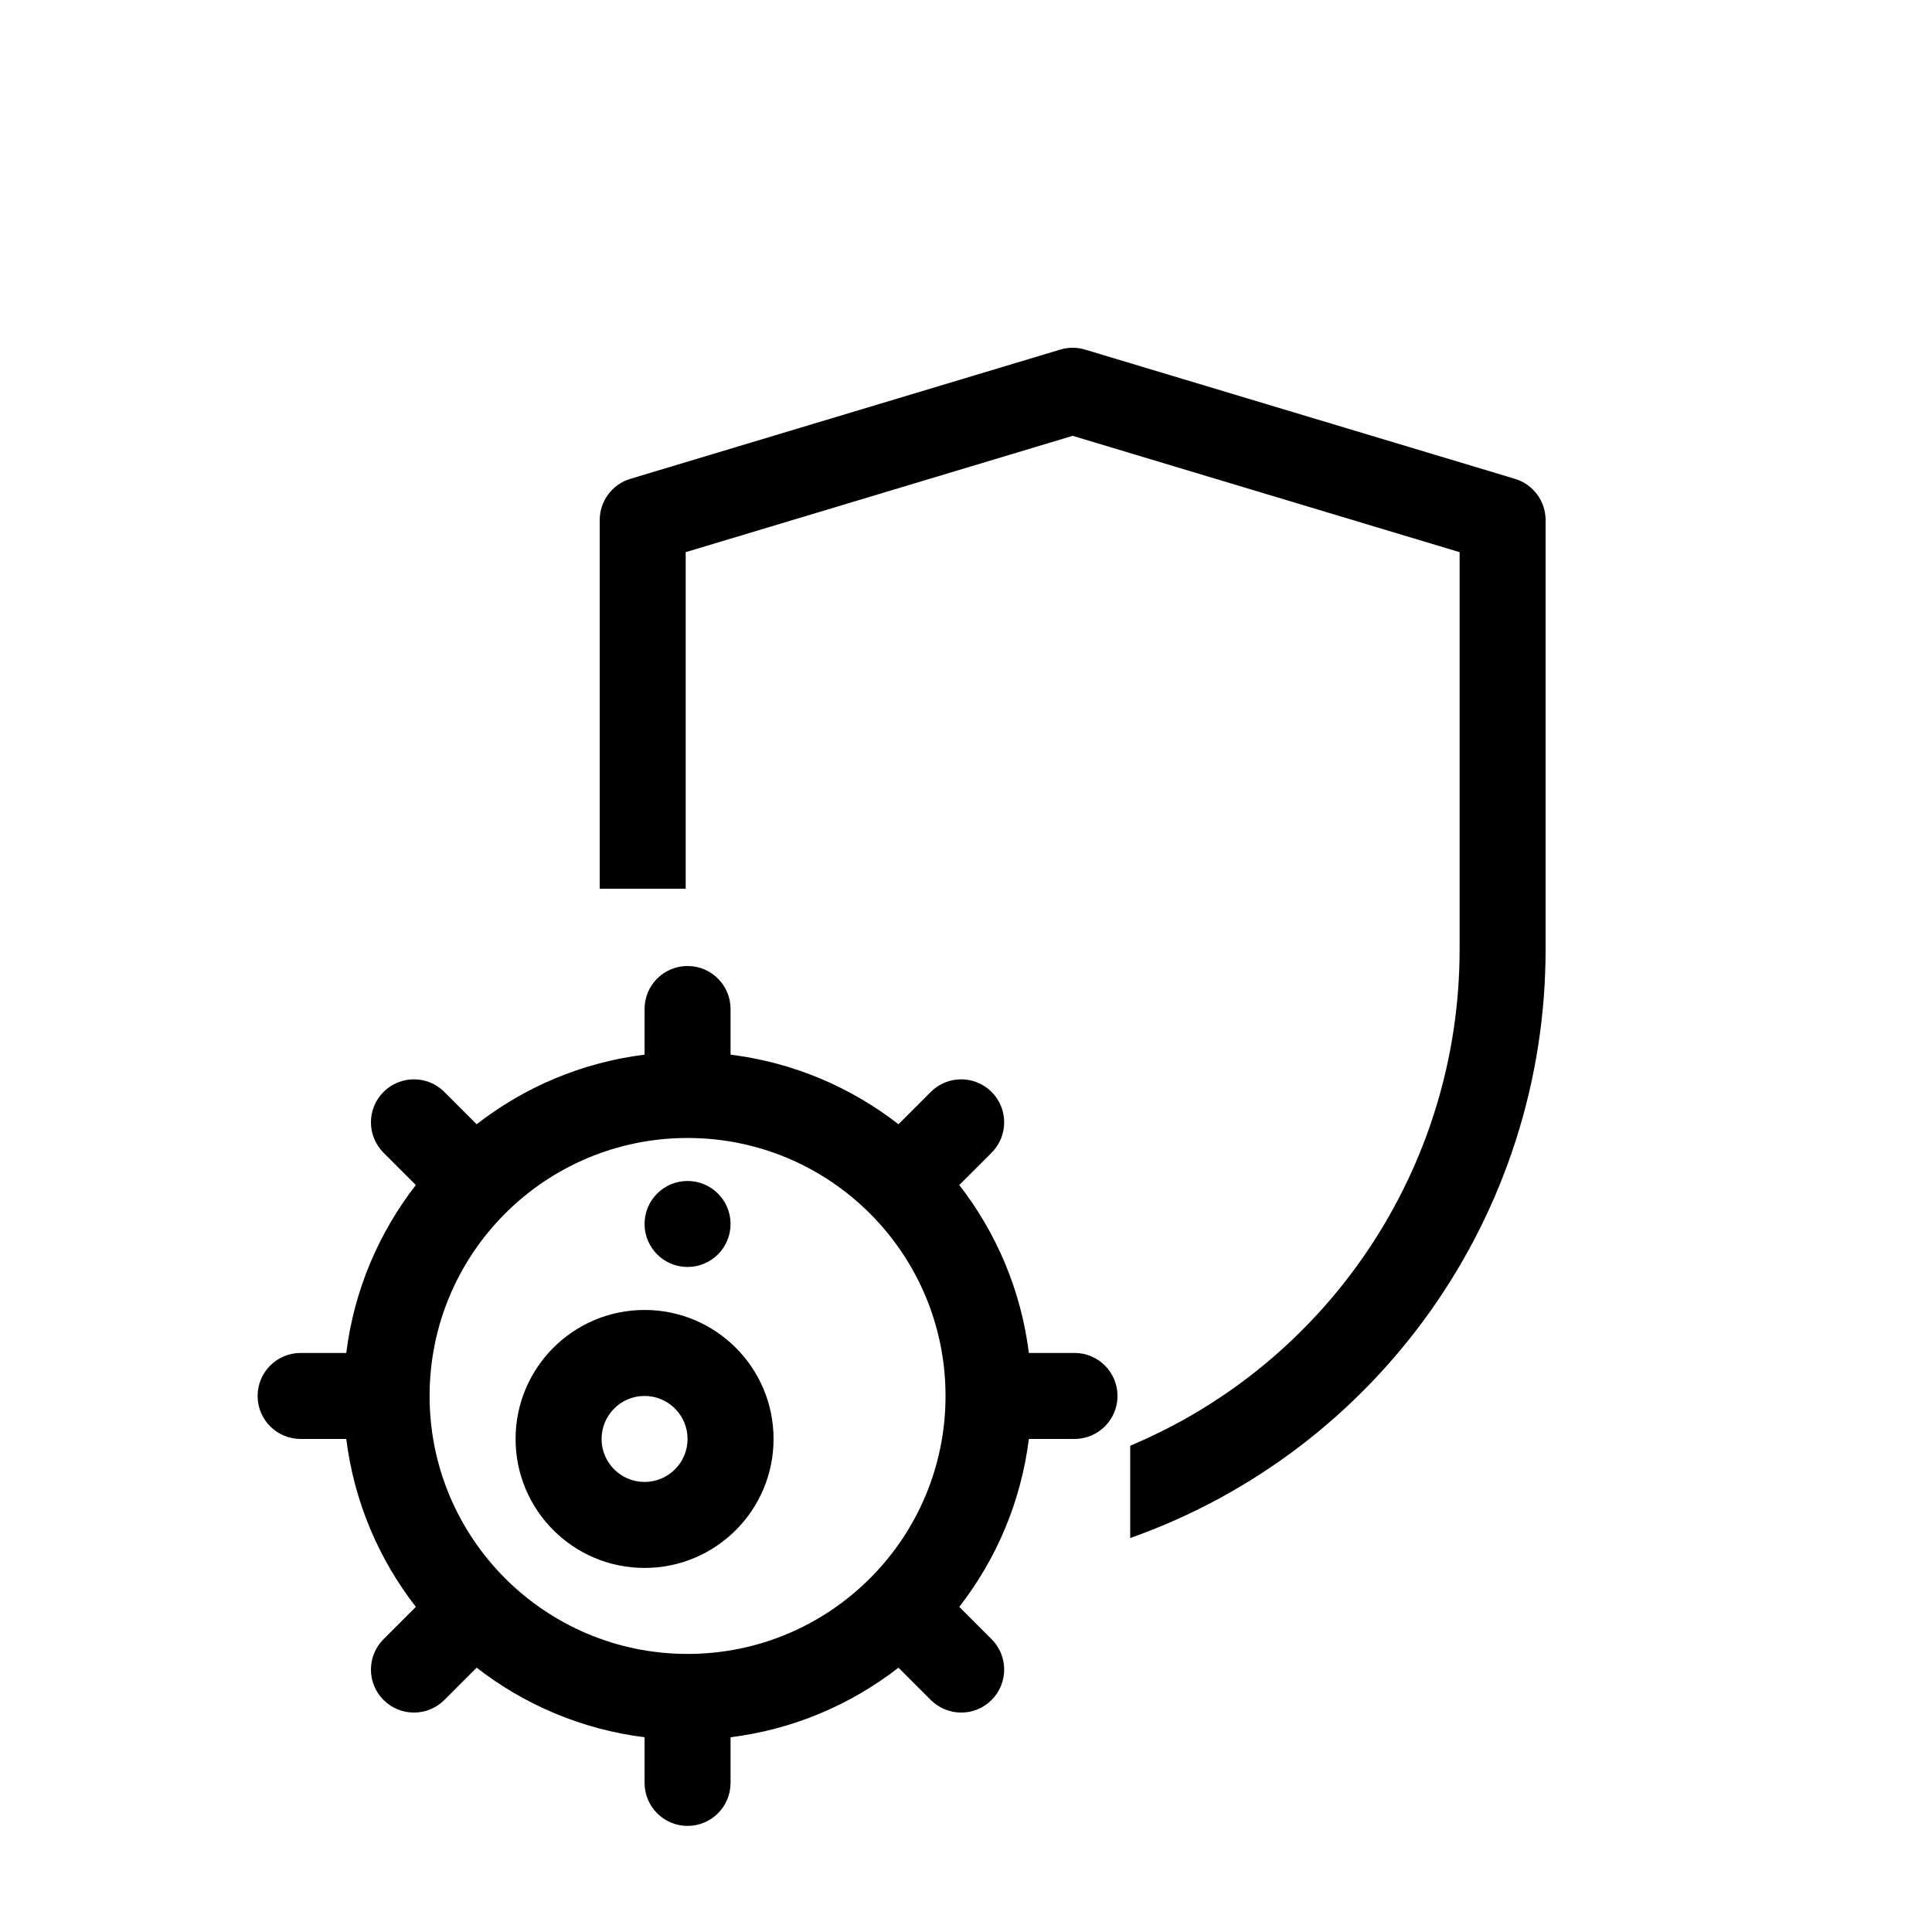 <svg width="400" height="400" viewBox="0 0 400 400" fill="none" xmlns="http://www.w3.org/2000/svg">
<path fill-rule="evenodd" clip-rule="evenodd" d="M219.524 72.376C221.192 71.875 222.971 71.875 224.639 72.376L313.656 99.138C317.421 100.27 320 103.743 320 107.682V196.57C320 251.559 285.322 300.276 234 318.431V299.318C274.957 282.139 302.197 241.819 302.197 196.57V114.32L222.082 90.234L141.966 114.32V184H124.163V107.682C124.163 103.743 126.742 100.27 130.507 99.138L219.524 72.376ZM151.254 208.902C151.254 203.986 147.269 200 142.352 200C137.436 200 133.451 203.986 133.451 208.902V218.354C120.448 219.976 108.534 225.103 98.684 232.759L91.997 226.072C88.52 222.596 82.884 222.596 79.408 226.072C75.931 229.549 75.931 235.185 79.408 238.661L86.095 245.348C78.438 255.198 73.311 267.112 71.69 280.115H62.237C57.321 280.115 53.335 284.101 53.335 289.017C53.335 293.933 57.321 297.919 62.237 297.919H71.69C73.311 310.921 78.438 322.835 86.095 332.685L79.408 339.373C75.931 342.849 75.931 348.485 79.408 351.962C82.884 355.438 88.52 355.438 91.997 351.962L98.684 345.275C108.534 352.931 120.448 358.058 133.451 359.679V369.132C133.451 374.048 137.436 378.034 142.352 378.034C147.269 378.034 151.254 374.048 151.254 369.132V359.679C164.257 358.058 176.171 352.931 186.021 345.275L192.708 351.962C196.184 355.438 201.82 355.438 205.297 351.962C208.773 348.485 208.773 342.849 205.297 339.372L198.61 332.685C206.266 322.835 211.394 310.921 213.015 297.919H222.467C227.384 297.919 231.369 293.933 231.369 289.017C231.369 284.101 227.384 280.115 222.467 280.115H213.015C211.394 267.112 206.266 255.198 198.61 245.348L205.297 238.661C208.773 235.185 208.773 229.549 205.297 226.072C201.82 222.596 196.184 222.596 192.708 226.072L186.02 232.759C176.171 225.103 164.257 219.976 151.254 218.354V208.902ZM195.762 289.017C195.762 259.519 171.85 235.607 142.352 235.607C112.855 235.607 88.942 259.519 88.942 289.017C88.942 318.514 112.855 342.427 142.352 342.427C171.85 342.427 195.762 318.514 195.762 289.017ZM142.352 262.312C147.268 262.312 151.254 258.326 151.254 253.41C151.254 248.494 147.268 244.508 142.352 244.508C137.436 244.508 133.45 248.494 133.45 253.41C133.45 258.326 137.436 262.312 142.352 262.312ZM106.746 297.919C106.746 283.169 118.702 271.214 133.451 271.214C148.2 271.214 160.156 283.169 160.156 297.919C160.156 312.668 148.2 324.624 133.451 324.624C118.702 324.624 106.746 312.668 106.746 297.919ZM133.451 289.017C128.534 289.017 124.549 293.002 124.549 297.919C124.549 302.835 128.534 306.82 133.451 306.82C138.367 306.82 142.352 302.835 142.352 297.919C142.352 293.002 138.367 289.017 133.451 289.017Z" fill="black"/>
</svg>
